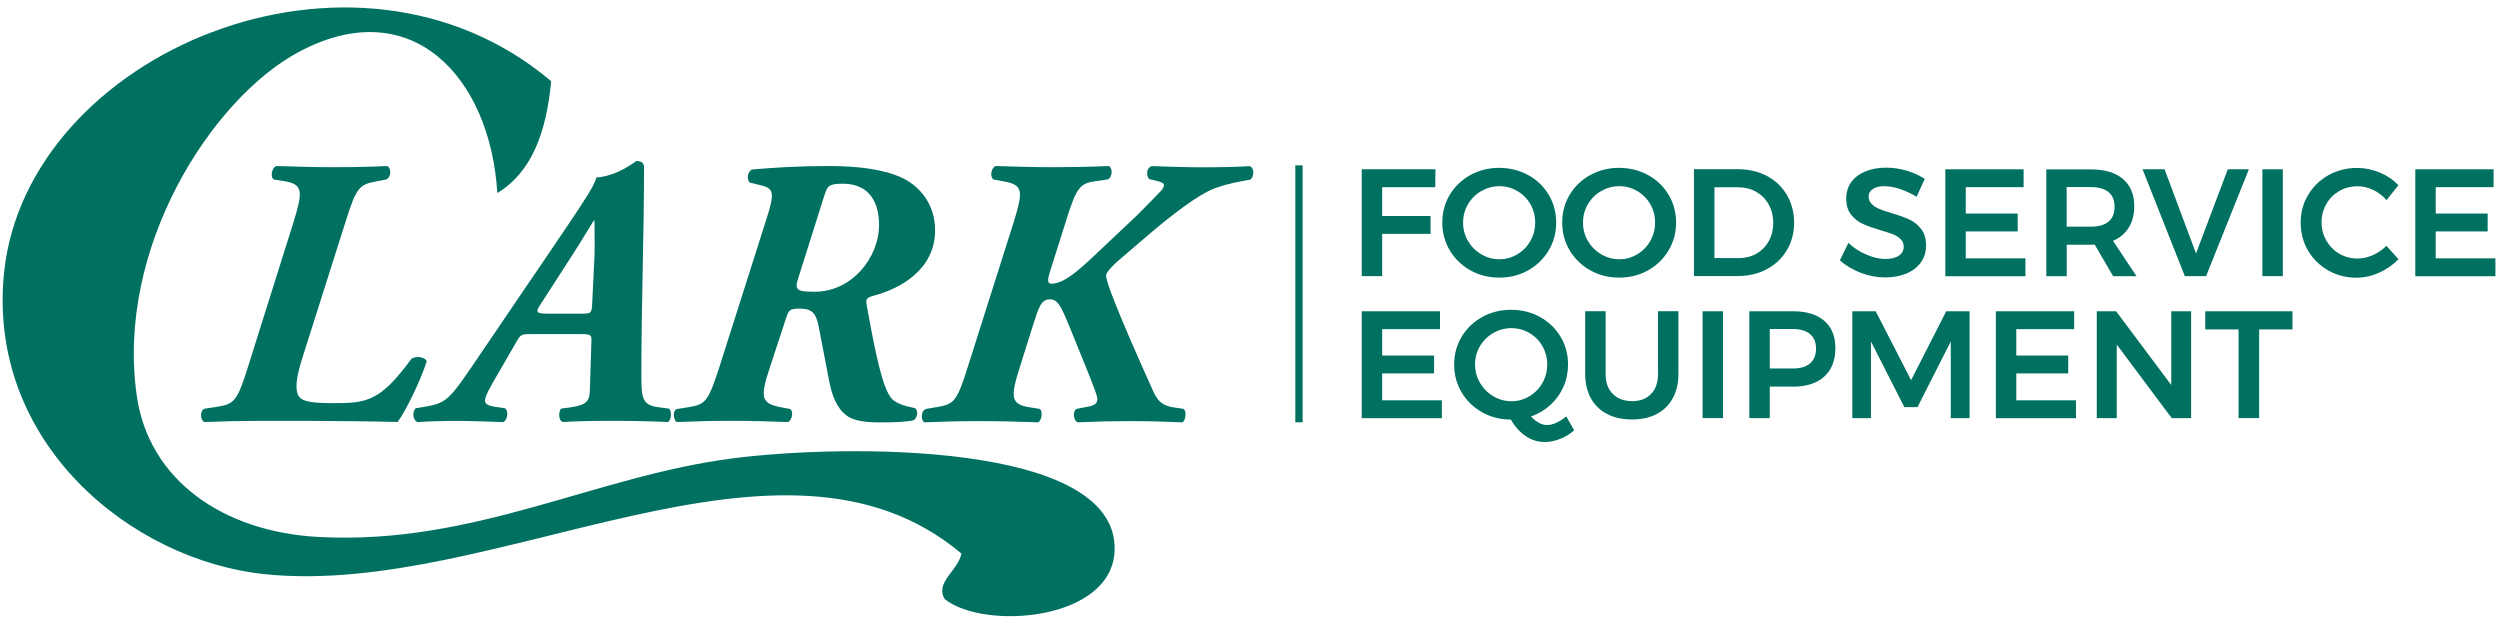 <svg width="274" height="68" viewBox="0 0 274 68" fill="none" xmlns="http://www.w3.org/2000/svg">
<path d="M80.386 50.225C92.536 48.675 122.376 48.355 122.166 60.215C122.036 68.055 107.866 69.115 103.546 65.665C102.416 63.835 105.056 62.505 105.366 60.665C85.576 44.015 54.386 65.525 29.066 62.935C14.306 61.425 -1.514 48.425 0.456 29.785C2.996 5.845 38.776 -9.385 60.406 8.895C59.896 14.455 58.286 18.885 54.506 21.155C53.746 8.475 45.106 -0.945 32.706 5.715C23.266 10.785 12.646 27.115 14.996 43.415C16.306 52.535 24.346 58.305 34.976 58.855C52.006 59.745 65.136 52.175 80.386 50.225Z" fill="#007161"/>
<path d="M33.155 39.175C32.525 41.155 32.355 42.375 32.605 43.135C32.855 43.895 33.615 44.185 36.485 44.185C40.155 44.185 41.625 44.055 45.085 39.335C45.545 38.995 46.555 39.085 46.775 39.585C46.105 41.695 44.455 45.105 43.575 46.245C42.265 46.205 40.585 46.205 38.775 46.165C37.005 46.165 35.105 46.125 33.385 46.125H28.535C26.515 46.125 24.615 46.165 22.385 46.255C21.925 46.005 21.875 44.945 22.465 44.785L23.855 44.575C25.665 44.275 26.005 43.985 27.225 40.065L32.155 24.395C33.205 20.985 33.255 20.185 31.105 19.845L30.015 19.675C29.595 19.425 29.765 18.365 30.305 18.195C32.495 18.275 34.685 18.325 36.705 18.325C38.725 18.325 40.625 18.285 42.435 18.195C42.945 18.445 42.855 19.505 42.305 19.675L41.215 19.885C39.405 20.225 39.065 20.475 37.845 24.395L33.155 39.175Z" fill="#007161"/>
<path d="M58.456 36.615C57.196 36.615 57.106 36.575 56.606 37.455L53.996 41.965C53.276 43.225 53.156 43.655 53.156 43.905C53.156 44.245 53.456 44.455 54.206 44.575L55.346 44.745C55.766 45.035 55.646 46.055 55.136 46.265C53.026 46.185 51.686 46.135 49.826 46.135C48.356 46.135 46.956 46.175 45.776 46.265C45.186 46.055 45.186 45.045 45.566 44.745L46.576 44.575C48.686 44.235 49.186 43.855 51.336 40.735C55.086 35.175 58.916 29.615 62.666 24.045C63.976 22.065 65.196 20.255 65.366 19.455C67.726 19.285 69.706 17.645 69.746 17.645H69.826C70.246 17.645 70.586 17.855 70.586 18.315C70.586 25.775 70.296 33.275 70.296 40.735C70.296 43.685 70.296 44.405 72.316 44.655L73.326 44.785C73.666 45.035 73.576 46.095 73.196 46.255C71.636 46.175 69.366 46.125 67.256 46.125C64.896 46.125 62.996 46.165 61.696 46.255C61.146 46.085 61.236 45.075 61.486 44.785L62.456 44.655C64.396 44.405 64.606 43.855 64.646 42.845L64.816 37.495C64.856 36.655 64.776 36.615 63.466 36.615H58.456ZM63.806 34.375C64.816 34.375 64.856 34.295 64.906 33.235L65.156 28.055C65.196 26.795 65.156 24.975 65.156 24.175H65.076C64.446 25.185 63.646 26.535 62.636 28.095L59.186 33.445C58.676 34.205 58.806 34.375 59.986 34.375H63.806Z" fill="#007161"/>
<path d="M83.947 24.175C84.877 21.315 84.877 20.675 83.527 20.345L82.177 20.005C81.797 19.665 81.927 18.785 82.427 18.575C84.917 18.365 87.527 18.195 90.767 18.195C94.217 18.195 96.957 18.575 98.987 19.545C100.927 20.515 102.487 22.495 102.487 25.235C102.487 29.405 98.907 31.595 95.657 32.435C94.897 32.645 94.897 32.895 94.987 33.405C95.957 38.845 96.757 42.675 97.767 43.725C98.317 44.315 99.497 44.565 100.297 44.735C100.677 45.025 100.547 45.745 100.167 46.045C99.327 46.255 98.107 46.295 96.287 46.295C94.767 46.295 93.637 46.085 92.957 45.665C92.117 45.115 91.317 44.065 90.887 41.825L89.707 35.675C89.407 34.245 88.907 33.825 87.647 33.825C86.597 33.825 86.467 33.955 86.177 34.795L84.447 40.065C83.307 43.475 83.347 44.195 85.497 44.615L86.597 44.825C86.977 45.035 86.847 46.005 86.387 46.255C84.327 46.175 82.217 46.125 80.197 46.125C78.177 46.125 76.277 46.165 74.177 46.255C73.757 46.005 73.717 44.905 74.217 44.825L75.527 44.615C77.337 44.325 77.637 43.985 78.897 40.065L83.947 24.175ZM92.377 20.135C90.777 20.135 90.687 20.385 90.317 21.525L87.457 30.585C87.077 31.805 87.377 31.975 89.307 31.975C93.307 31.975 96.347 28.305 96.347 24.605C96.337 22.415 95.447 20.135 92.377 20.135Z" fill="#007161"/>
<path d="M111.087 24.395C112.137 20.985 112.177 20.265 110.037 19.885L108.897 19.675C108.477 19.425 108.597 18.455 109.107 18.195C111.427 18.275 113.527 18.325 115.557 18.325C117.577 18.325 119.477 18.285 121.537 18.195C121.997 18.445 121.917 19.505 121.367 19.675L120.147 19.845C118.337 20.095 117.997 20.475 116.777 24.395L115.047 29.875C114.797 30.675 114.797 31.095 115.217 31.095C116.477 31.095 117.877 29.915 119.437 28.485L124.577 23.635C124.877 23.335 126.767 21.445 127.107 21.065C127.447 20.725 127.567 20.475 127.567 20.305C127.567 20.095 127.357 19.965 126.847 19.845L125.967 19.635C125.627 19.295 125.587 18.455 126.217 18.205C128.577 18.285 130.007 18.335 131.817 18.335C134.007 18.335 135.737 18.295 136.957 18.205C137.507 18.375 137.467 19.385 137.037 19.685C135.897 19.895 134.757 20.065 133.197 20.615C131.347 21.285 128.307 23.645 125.697 25.885L122.787 28.375C122.067 28.965 121.227 29.845 121.227 30.185C121.227 30.435 121.397 31.025 121.647 31.745C123.077 35.535 124.767 39.245 126.407 42.915C126.957 44.135 127.587 44.475 128.597 44.645L129.737 44.815C130.077 45.155 129.947 46.035 129.607 46.285C127.667 46.205 125.687 46.155 123.707 46.155C121.897 46.155 120.127 46.195 118.107 46.285C117.607 46.035 117.557 45.065 117.977 44.815L119.277 44.565C120.247 44.395 120.377 43.975 120.207 43.385C119.997 42.585 118.987 40.185 118.687 39.425L117.337 36.095C116.327 33.655 115.987 32.805 115.067 32.805C114.097 32.805 113.847 33.695 113.207 35.675L111.817 40.095C110.727 43.505 110.727 44.305 112.867 44.645L113.957 44.815C114.297 45.065 114.207 46.035 113.787 46.285C111.517 46.205 109.367 46.155 107.337 46.155C105.317 46.155 103.417 46.195 101.307 46.285C100.887 46.035 100.927 44.975 101.517 44.815L102.737 44.605C104.547 44.305 104.887 44.015 106.107 40.095L111.087 24.395Z" fill="#007161"/>
<path d="M142.767 18.125H141.967V46.285H142.767V18.125Z" fill="#007161"/>
<path d="M149.246 18.555H157.326L157.306 20.515H151.486V23.675H156.786V25.635H151.486V30.265H149.246V18.555Z" fill="#007161"/>
<path d="M167.486 19.185C168.436 19.705 169.186 20.425 169.736 21.345C170.286 22.255 170.556 23.275 170.556 24.395C170.556 25.515 170.286 26.525 169.736 27.445C169.186 28.365 168.436 29.095 167.486 29.625C166.536 30.165 165.476 30.425 164.316 30.425C163.156 30.425 162.096 30.155 161.146 29.625C160.196 29.085 159.446 28.365 158.896 27.445C158.346 26.525 158.076 25.505 158.076 24.395C158.076 23.275 158.346 22.265 158.896 21.345C159.446 20.435 160.196 19.715 161.146 19.185C162.096 18.665 163.156 18.395 164.316 18.395C165.476 18.405 166.536 18.665 167.486 19.185ZM162.356 20.935C161.746 21.285 161.256 21.765 160.896 22.375C160.536 22.985 160.356 23.655 160.356 24.395C160.356 25.135 160.536 25.805 160.896 26.415C161.256 27.025 161.746 27.515 162.356 27.875C162.966 28.235 163.626 28.415 164.336 28.415C165.036 28.415 165.686 28.235 166.296 27.875C166.896 27.515 167.376 27.035 167.726 26.415C168.076 25.795 168.256 25.125 168.256 24.395C168.256 23.655 168.076 22.985 167.726 22.375C167.376 21.765 166.896 21.285 166.296 20.935C165.696 20.585 165.036 20.405 164.336 20.405C163.636 20.405 162.976 20.585 162.356 20.935Z" fill="#007161"/>
<path d="M180.627 19.185C181.577 19.705 182.327 20.425 182.877 21.345C183.427 22.255 183.697 23.275 183.697 24.395C183.697 25.515 183.427 26.525 182.877 27.445C182.327 28.365 181.577 29.095 180.627 29.625C179.677 30.165 178.617 30.425 177.457 30.425C176.297 30.425 175.237 30.155 174.287 29.625C173.337 29.085 172.587 28.365 172.037 27.445C171.487 26.525 171.217 25.505 171.217 24.395C171.217 23.275 171.487 22.265 172.037 21.345C172.587 20.435 173.337 19.715 174.287 19.185C175.237 18.665 176.297 18.395 177.457 18.395C178.607 18.405 179.667 18.665 180.627 19.185ZM175.497 20.935C174.887 21.285 174.397 21.765 174.037 22.375C173.677 22.985 173.497 23.655 173.497 24.395C173.497 25.135 173.677 25.805 174.037 26.415C174.397 27.025 174.887 27.515 175.497 27.875C176.107 28.235 176.767 28.415 177.477 28.415C178.177 28.415 178.827 28.235 179.437 27.875C180.037 27.515 180.517 27.035 180.867 26.415C181.217 25.795 181.397 25.125 181.397 24.395C181.397 23.655 181.217 22.985 180.867 22.375C180.517 21.765 180.037 21.285 179.437 20.935C178.837 20.585 178.177 20.405 177.477 20.405C176.767 20.405 176.107 20.585 175.497 20.935Z" fill="#007161"/>
<path d="M193.676 19.295C194.606 19.795 195.326 20.485 195.846 21.375C196.366 22.265 196.636 23.275 196.636 24.405C196.636 25.535 196.366 26.535 195.836 27.425C195.306 28.315 194.576 29.005 193.636 29.505C192.696 30.005 191.636 30.255 190.436 30.255H185.656V18.545H190.526C191.706 18.555 192.756 18.805 193.676 19.295ZM192.516 27.795C193.086 27.465 193.536 27.005 193.866 26.425C194.186 25.835 194.346 25.175 194.346 24.425C194.346 23.675 194.176 23.005 193.846 22.405C193.516 21.805 193.046 21.345 192.466 21.015C191.886 20.685 191.226 20.525 190.496 20.525H187.906V28.285H190.586C191.296 28.285 191.946 28.125 192.516 27.795Z" fill="#007161"/>
<path d="M208.216 20.705C207.586 20.505 207.026 20.405 206.546 20.405C206.006 20.405 205.586 20.505 205.276 20.705C204.966 20.905 204.806 21.185 204.806 21.545C204.806 21.865 204.916 22.135 205.136 22.355C205.356 22.575 205.626 22.755 205.956 22.895C206.286 23.035 206.736 23.185 207.306 23.355C208.096 23.585 208.746 23.825 209.256 24.055C209.766 24.285 210.196 24.635 210.556 25.095C210.916 25.555 211.096 26.155 211.096 26.905C211.096 27.615 210.906 28.245 210.516 28.775C210.126 29.305 209.606 29.705 208.926 29.985C208.246 30.265 207.476 30.405 206.606 30.405C205.696 30.405 204.796 30.235 203.926 29.895C203.056 29.555 202.296 29.105 201.646 28.535L202.586 26.625C203.176 27.175 203.836 27.605 204.576 27.915C205.316 28.225 205.996 28.385 206.636 28.385C207.256 28.385 207.756 28.265 208.106 28.025C208.466 27.785 208.646 27.455 208.646 27.045C208.646 26.715 208.536 26.435 208.316 26.215C208.096 25.995 207.826 25.825 207.486 25.685C207.156 25.555 206.696 25.405 206.116 25.235C205.326 25.005 204.676 24.775 204.176 24.545C203.676 24.325 203.246 23.985 202.886 23.535C202.526 23.085 202.346 22.485 202.346 21.755C202.346 21.075 202.526 20.485 202.886 19.975C203.246 19.465 203.766 19.075 204.426 18.795C205.086 18.515 205.856 18.375 206.726 18.375C207.486 18.375 208.236 18.485 208.976 18.705C209.716 18.925 210.376 19.225 210.956 19.605L210.056 21.565C209.456 21.195 208.836 20.915 208.216 20.705Z" fill="#007161"/>
<path d="M213.207 18.555H221.787V20.515H215.447V23.405H221.137V25.365H215.447V28.315H221.987V30.275H213.207V18.555Z" fill="#007161"/>
<path d="M231.595 30.265L229.575 26.805C229.485 26.815 229.345 26.825 229.155 26.825H226.515V30.275H224.275V18.565H229.165C230.685 18.565 231.855 18.915 232.675 19.615C233.505 20.315 233.915 21.315 233.915 22.595C233.915 23.505 233.715 24.295 233.315 24.935C232.925 25.585 232.345 26.065 231.585 26.395L234.165 30.275H231.595V30.265ZM226.505 24.845H229.145C229.995 24.845 230.635 24.665 231.085 24.295C231.535 23.925 231.755 23.385 231.755 22.655C231.755 21.945 231.535 21.405 231.085 21.045C230.635 20.685 229.995 20.505 229.145 20.505H226.505V24.845Z" fill="#007161"/>
<path d="M234.826 18.555H237.236L240.686 27.775L244.166 18.555H246.476L241.786 30.265H239.456L234.826 18.555Z" fill="#007161"/>
<path d="M247.957 18.555H250.197V30.265H247.957V18.555Z" fill="#007161"/>
<path d="M260.096 20.815C259.536 20.545 258.956 20.415 258.376 20.415C257.646 20.415 256.986 20.585 256.386 20.935C255.786 21.285 255.306 21.755 254.966 22.365C254.616 22.975 254.446 23.635 254.446 24.365C254.446 25.095 254.616 25.755 254.966 26.365C255.316 26.975 255.786 27.455 256.386 27.805C256.986 28.155 257.646 28.335 258.376 28.335C258.936 28.335 259.496 28.215 260.056 27.965C260.616 27.715 261.116 27.375 261.556 26.945L262.876 28.415C262.266 29.035 261.546 29.535 260.736 29.895C259.926 30.255 259.096 30.435 258.256 30.435C257.126 30.435 256.096 30.165 255.166 29.635C254.226 29.095 253.496 28.375 252.956 27.455C252.416 26.535 252.156 25.515 252.156 24.405C252.156 23.285 252.426 22.275 252.976 21.355C253.526 20.445 254.266 19.725 255.206 19.195C256.146 18.675 257.196 18.405 258.346 18.405C259.186 18.405 260.006 18.575 260.806 18.905C261.606 19.235 262.296 19.705 262.866 20.295L261.566 21.935C261.146 21.455 260.656 21.075 260.096 20.815Z" fill="#007161"/>
<path d="M264.717 18.555H273.297V20.515H266.957V23.405H272.647V25.365H266.957V28.315H273.497V30.275H264.717V18.555Z" fill="#007161"/>
<path d="M149.246 34.115H157.826V36.075H151.486V38.965H157.176V40.925H151.486V43.875H158.026V45.835H149.246V34.115Z" fill="#007161"/>
<path d="M172.527 47.165C172.077 47.565 171.567 47.885 170.987 48.105C170.407 48.335 169.837 48.445 169.277 48.445C168.537 48.445 167.857 48.225 167.217 47.795C166.577 47.365 166.037 46.765 165.597 45.985C164.437 45.985 163.387 45.715 162.437 45.185C161.487 44.645 160.737 43.925 160.197 43.005C159.647 42.085 159.377 41.065 159.377 39.955C159.377 38.845 159.647 37.825 160.197 36.905C160.747 35.995 161.497 35.275 162.447 34.745C163.397 34.225 164.457 33.955 165.617 33.955C166.777 33.955 167.837 34.215 168.787 34.745C169.737 35.265 170.487 35.985 171.037 36.905C171.587 37.815 171.857 38.835 171.857 39.955C171.857 40.825 171.687 41.645 171.347 42.405C171.007 43.175 170.527 43.835 169.917 44.385C169.307 44.945 168.597 45.365 167.797 45.645C168.387 46.265 168.977 46.585 169.557 46.585C170.157 46.585 170.857 46.275 171.667 45.645L172.527 47.165ZM162.217 41.975C162.577 42.585 163.067 43.075 163.677 43.435C164.287 43.795 164.947 43.975 165.657 43.975C166.357 43.975 167.007 43.795 167.617 43.435C168.217 43.075 168.697 42.595 169.047 41.975C169.397 41.365 169.577 40.685 169.577 39.955C169.577 39.225 169.397 38.545 169.047 37.935C168.697 37.325 168.217 36.845 167.617 36.495C167.017 36.145 166.357 35.965 165.657 35.965C164.947 35.965 164.277 36.145 163.667 36.495C163.057 36.845 162.567 37.325 162.207 37.935C161.847 38.545 161.667 39.215 161.667 39.955C161.667 40.695 161.857 41.365 162.217 41.975Z" fill="#007161"/>
<path d="M176.766 43.175C177.286 43.695 177.996 43.965 178.876 43.965C179.756 43.965 180.456 43.705 180.956 43.175C181.466 42.655 181.716 41.925 181.716 40.995V34.105H183.956V40.995C183.956 42.015 183.746 42.895 183.336 43.645C182.926 44.395 182.336 44.975 181.576 45.375C180.816 45.775 179.906 45.975 178.876 45.975C177.826 45.975 176.916 45.775 176.136 45.375C175.366 44.975 174.766 44.395 174.356 43.645C173.946 42.895 173.736 42.005 173.736 40.995V34.105H175.976V40.995C175.976 41.925 176.236 42.655 176.766 43.175Z" fill="#007161"/>
<path d="M186.605 34.115H188.845V45.825H186.605V34.115Z" fill="#007161"/>
<path d="M199.947 35.165C200.757 35.865 201.157 36.865 201.157 38.145C201.157 39.485 200.757 40.525 199.947 41.265C199.137 42.005 197.997 42.375 196.527 42.375H193.967V45.825H191.727V34.115H196.527C197.997 34.115 199.137 34.465 199.947 35.165ZM198.357 39.845C198.807 39.475 199.037 38.935 199.037 38.205C199.037 37.495 198.807 36.955 198.357 36.595C197.907 36.235 197.257 36.055 196.407 36.055H193.967V40.385H196.407C197.257 40.405 197.907 40.215 198.357 39.845Z" fill="#007161"/>
<path d="M203.016 34.115H205.576L209.456 41.665L213.306 34.115H215.866V45.825H213.806V37.425L210.156 44.625H208.716L205.056 37.425V45.825H203.016V34.115Z" fill="#007161"/>
<path d="M218.746 34.115H227.326V36.075H220.986V38.965H226.676V40.925H220.986V43.875H227.526V45.835H218.746V34.115Z" fill="#007161"/>
<path d="M237.967 34.115H240.147V45.825H238.017L231.997 37.765V45.825H229.807V34.115H231.927L237.967 42.195V34.115Z" fill="#007161"/>
<path d="M241.705 34.115H251.255V36.105H247.605V45.825H245.345V36.105H241.695V34.115H241.705Z" fill="#007161"/>
</svg>
